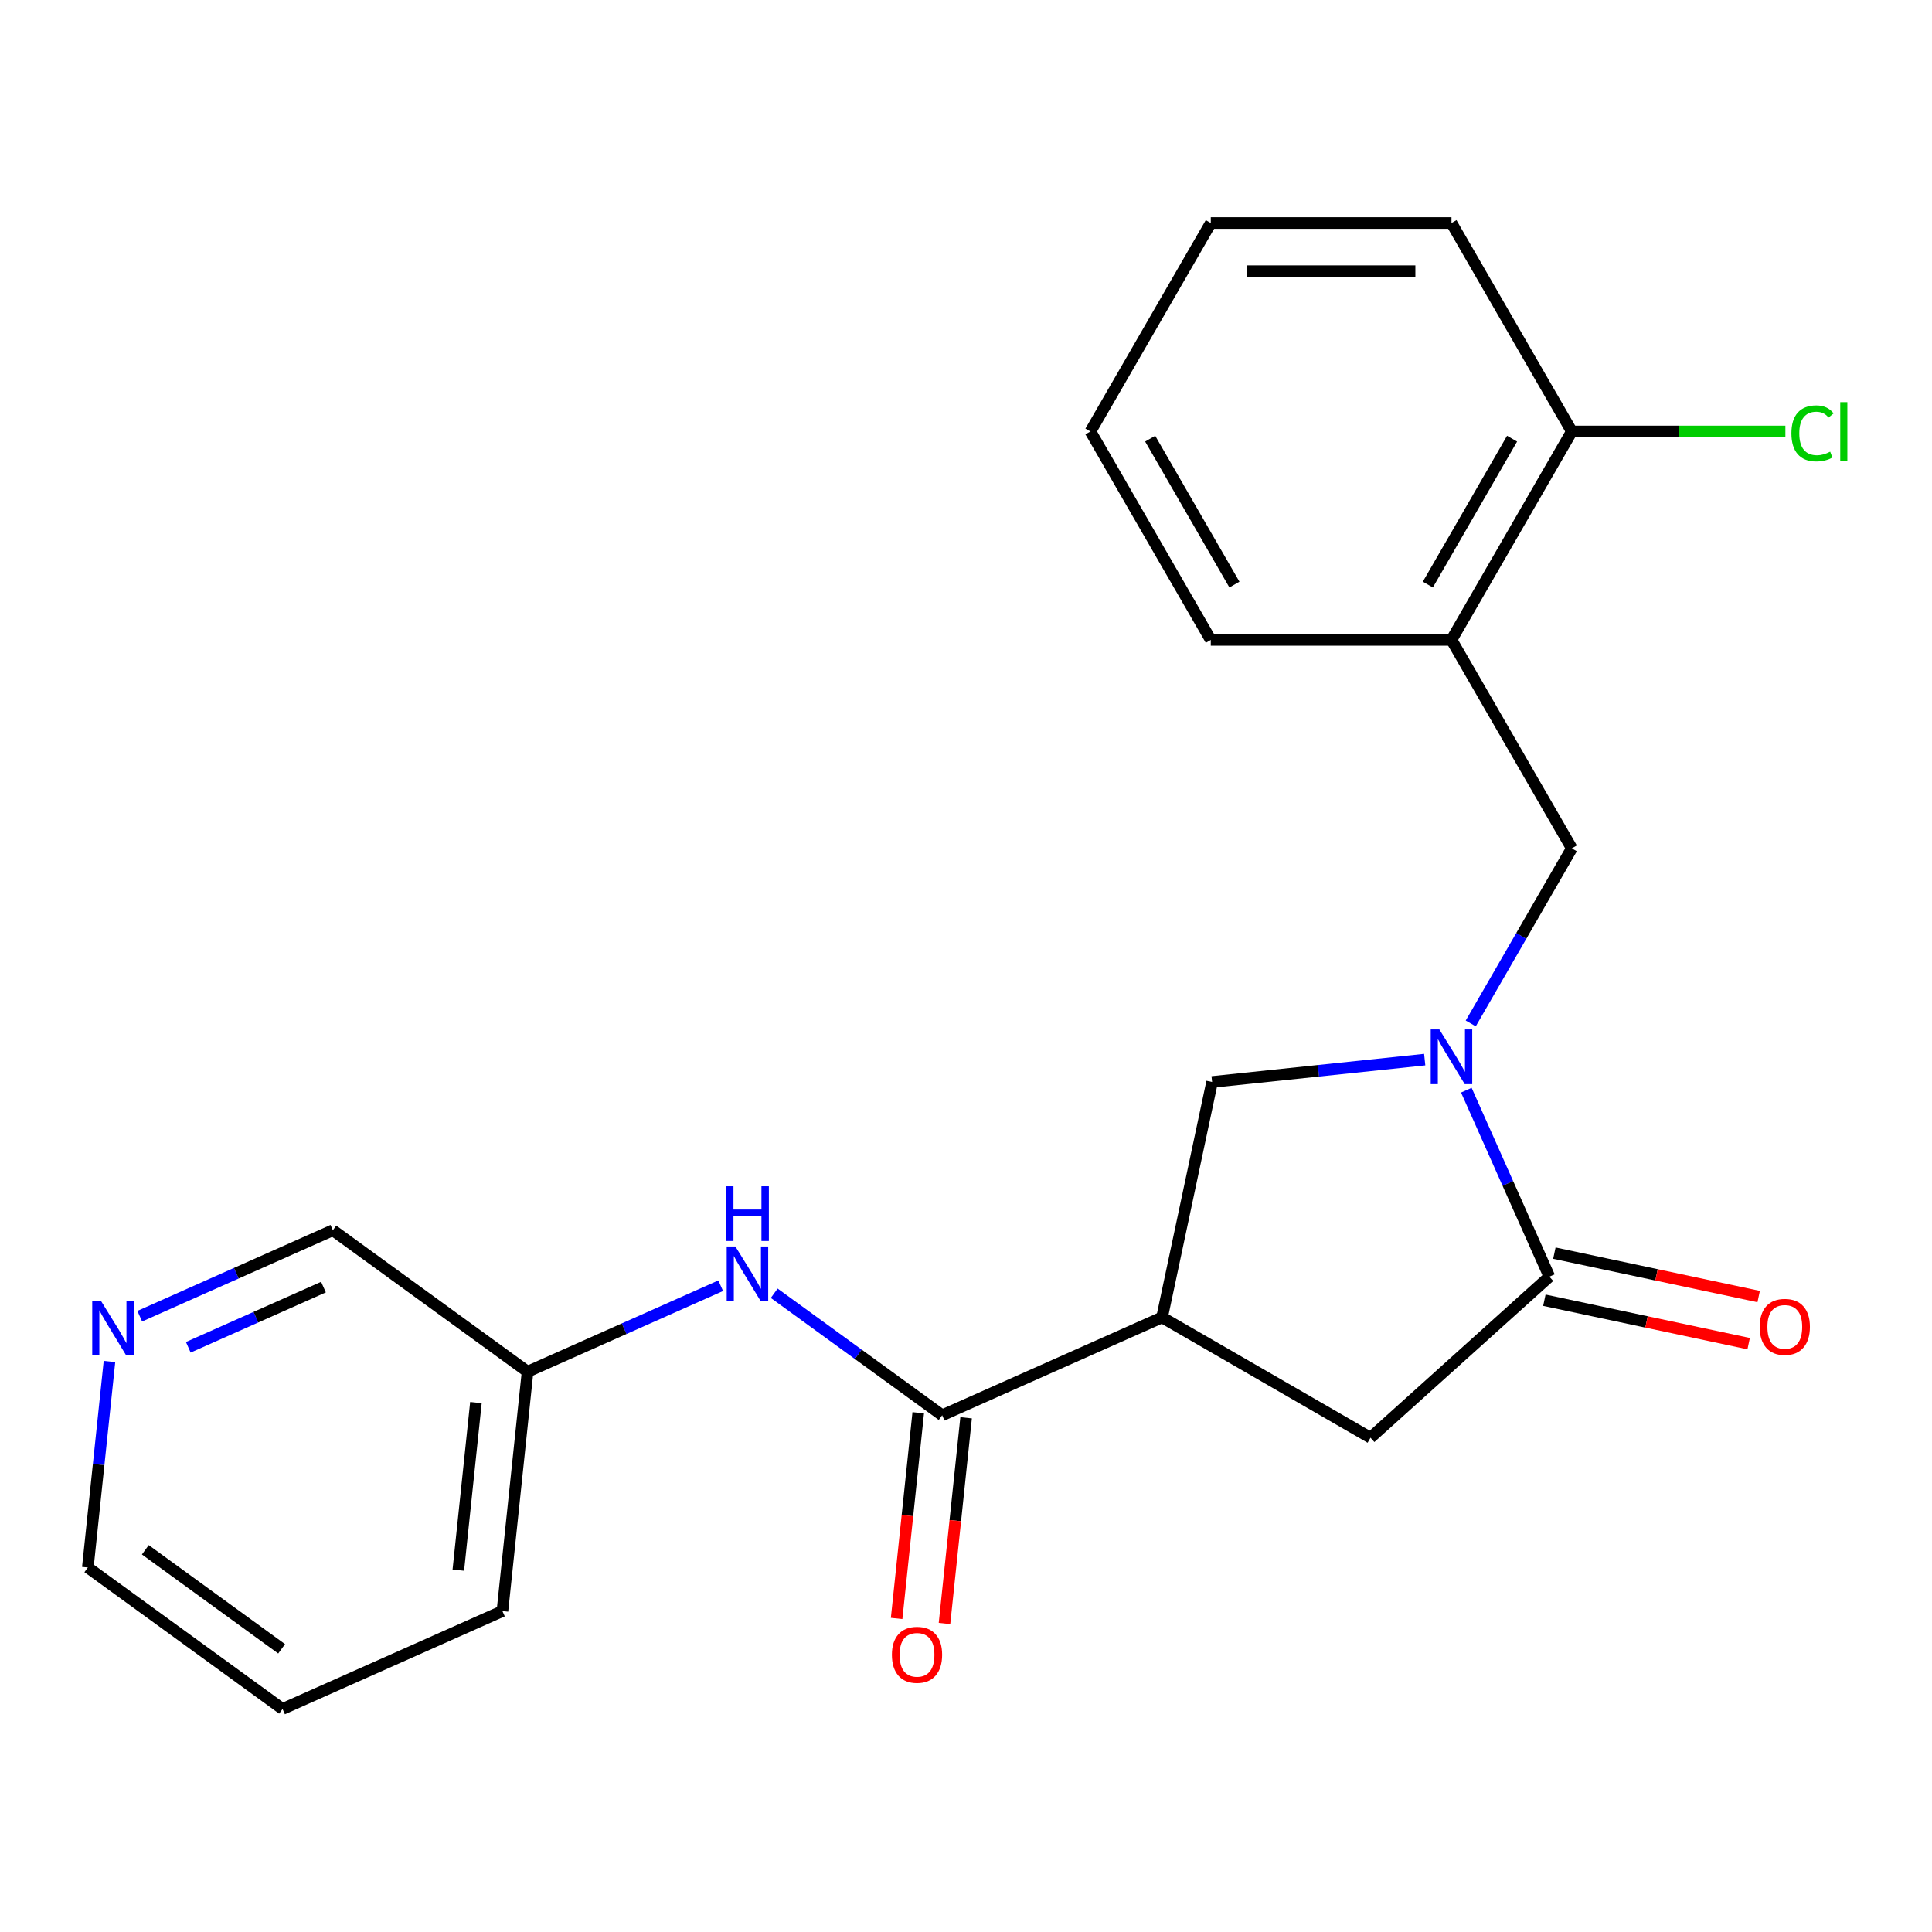 <?xml version='1.0' encoding='iso-8859-1'?>
<svg version='1.1' baseProfile='full'
              xmlns='http://www.w3.org/2000/svg'
                      xmlns:rdkit='http://www.rdkit.org/xml'
                      xmlns:xlink='http://www.w3.org/1999/xlink'
                  xml:space='preserve'
width='1000px' height='1000px' viewBox='0 0 1000 1000'>
<!-- END OF HEADER -->
<rect style='opacity:1.0;fill:#FFFFFF;stroke:none' width='1000' height='1000' x='0' y='0'> </rect>
<path class='bond-1' d='M 758.971,564.271 L 780.462,612.539' style='fill:none;fill-rule:evenodd;stroke:#0000FF;stroke-width:6px;stroke-linecap:butt;stroke-linejoin:miter;stroke-opacity:1' />
<path class='bond-1' d='M 780.462,612.539 L 801.952,660.806' style='fill:none;fill-rule:evenodd;stroke:#000000;stroke-width:6px;stroke-linecap:butt;stroke-linejoin:miter;stroke-opacity:1' />
<path class='bond-3' d='M 737.426,548.453 L 682.404,554.236' style='fill:none;fill-rule:evenodd;stroke:#0000FF;stroke-width:6px;stroke-linecap:butt;stroke-linejoin:miter;stroke-opacity:1' />
<path class='bond-3' d='M 682.404,554.236 L 627.383,560.019' style='fill:none;fill-rule:evenodd;stroke:#000000;stroke-width:6px;stroke-linecap:butt;stroke-linejoin:miter;stroke-opacity:1' />
<path class='bond-5' d='M 761.254,529.722 L 787.412,484.415' style='fill:none;fill-rule:evenodd;stroke:#0000FF;stroke-width:6px;stroke-linecap:butt;stroke-linejoin:miter;stroke-opacity:1' />
<path class='bond-5' d='M 787.412,484.415 L 813.57,439.107' style='fill:none;fill-rule:evenodd;stroke:#000000;stroke-width:6px;stroke-linecap:butt;stroke-linejoin:miter;stroke-opacity:1' />
<path class='bond-0' d='M 601.481,681.877 L 627.383,560.019' style='fill:none;fill-rule:evenodd;stroke:#000000;stroke-width:6px;stroke-linecap:butt;stroke-linejoin:miter;stroke-opacity:1' />
<path class='bond-2' d='M 601.481,681.877 L 487.671,732.548' style='fill:none;fill-rule:evenodd;stroke:#000000;stroke-width:6px;stroke-linecap:butt;stroke-linejoin:miter;stroke-opacity:1' />
<path class='bond-22' d='M 601.481,681.877 L 709.371,744.167' style='fill:none;fill-rule:evenodd;stroke:#000000;stroke-width:6px;stroke-linecap:butt;stroke-linejoin:miter;stroke-opacity:1' />
<path class='bond-4' d='M 801.952,660.806 L 709.371,744.167' style='fill:none;fill-rule:evenodd;stroke:#000000;stroke-width:6px;stroke-linecap:butt;stroke-linejoin:miter;stroke-opacity:1' />
<path class='bond-8' d='M 799.362,672.992 L 852.233,684.23' style='fill:none;fill-rule:evenodd;stroke:#000000;stroke-width:6px;stroke-linecap:butt;stroke-linejoin:miter;stroke-opacity:1' />
<path class='bond-8' d='M 852.233,684.23 L 905.105,695.469' style='fill:none;fill-rule:evenodd;stroke:#FF0000;stroke-width:6px;stroke-linecap:butt;stroke-linejoin:miter;stroke-opacity:1' />
<path class='bond-8' d='M 804.542,648.621 L 857.414,659.859' style='fill:none;fill-rule:evenodd;stroke:#000000;stroke-width:6px;stroke-linecap:butt;stroke-linejoin:miter;stroke-opacity:1' />
<path class='bond-8' d='M 857.414,659.859 L 910.285,671.097' style='fill:none;fill-rule:evenodd;stroke:#FF0000;stroke-width:6px;stroke-linecap:butt;stroke-linejoin:miter;stroke-opacity:1' />
<path class='bond-7' d='M 487.671,732.548 L 444.205,700.968' style='fill:none;fill-rule:evenodd;stroke:#000000;stroke-width:6px;stroke-linecap:butt;stroke-linejoin:miter;stroke-opacity:1' />
<path class='bond-7' d='M 444.205,700.968 L 400.738,669.387' style='fill:none;fill-rule:evenodd;stroke:#0000FF;stroke-width:6px;stroke-linecap:butt;stroke-linejoin:miter;stroke-opacity:1' />
<path class='bond-9' d='M 475.281,731.246 L 469.687,784.477' style='fill:none;fill-rule:evenodd;stroke:#000000;stroke-width:6px;stroke-linecap:butt;stroke-linejoin:miter;stroke-opacity:1' />
<path class='bond-9' d='M 469.687,784.477 L 464.092,837.709' style='fill:none;fill-rule:evenodd;stroke:#FF0000;stroke-width:6px;stroke-linecap:butt;stroke-linejoin:miter;stroke-opacity:1' />
<path class='bond-9' d='M 500.061,733.85 L 494.466,787.082' style='fill:none;fill-rule:evenodd;stroke:#000000;stroke-width:6px;stroke-linecap:butt;stroke-linejoin:miter;stroke-opacity:1' />
<path class='bond-9' d='M 494.466,787.082 L 488.871,840.313' style='fill:none;fill-rule:evenodd;stroke:#FF0000;stroke-width:6px;stroke-linecap:butt;stroke-linejoin:miter;stroke-opacity:1' />
<path class='bond-6' d='M 813.57,439.107 L 751.28,331.217' style='fill:none;fill-rule:evenodd;stroke:#000000;stroke-width:6px;stroke-linecap:butt;stroke-linejoin:miter;stroke-opacity:1' />
<path class='bond-10' d='M 751.28,331.217 L 813.57,223.328' style='fill:none;fill-rule:evenodd;stroke:#000000;stroke-width:6px;stroke-linecap:butt;stroke-linejoin:miter;stroke-opacity:1' />
<path class='bond-10' d='M 739.046,302.576 L 782.649,227.053' style='fill:none;fill-rule:evenodd;stroke:#000000;stroke-width:6px;stroke-linecap:butt;stroke-linejoin:miter;stroke-opacity:1' />
<path class='bond-15' d='M 751.28,331.217 L 626.7,331.217' style='fill:none;fill-rule:evenodd;stroke:#000000;stroke-width:6px;stroke-linecap:butt;stroke-linejoin:miter;stroke-opacity:1' />
<path class='bond-12' d='M 373.029,665.49 L 323.052,687.741' style='fill:none;fill-rule:evenodd;stroke:#0000FF;stroke-width:6px;stroke-linecap:butt;stroke-linejoin:miter;stroke-opacity:1' />
<path class='bond-12' d='M 323.052,687.741 L 273.074,709.993' style='fill:none;fill-rule:evenodd;stroke:#000000;stroke-width:6px;stroke-linecap:butt;stroke-linejoin:miter;stroke-opacity:1' />
<path class='bond-13' d='M 813.57,223.328 L 868.843,223.328' style='fill:none;fill-rule:evenodd;stroke:#000000;stroke-width:6px;stroke-linecap:butt;stroke-linejoin:miter;stroke-opacity:1' />
<path class='bond-13' d='M 868.843,223.328 L 924.116,223.328' style='fill:none;fill-rule:evenodd;stroke:#00CC00;stroke-width:6px;stroke-linecap:butt;stroke-linejoin:miter;stroke-opacity:1' />
<path class='bond-17' d='M 813.57,223.328 L 751.28,115.438' style='fill:none;fill-rule:evenodd;stroke:#000000;stroke-width:6px;stroke-linecap:butt;stroke-linejoin:miter;stroke-opacity:1' />
<path class='bond-11' d='M 72.331,681.269 L 122.309,659.018' style='fill:none;fill-rule:evenodd;stroke:#0000FF;stroke-width:6px;stroke-linecap:butt;stroke-linejoin:miter;stroke-opacity:1' />
<path class='bond-11' d='M 122.309,659.018 L 172.286,636.766' style='fill:none;fill-rule:evenodd;stroke:#000000;stroke-width:6px;stroke-linecap:butt;stroke-linejoin:miter;stroke-opacity:1' />
<path class='bond-11' d='M 97.459,697.356 L 132.443,681.78' style='fill:none;fill-rule:evenodd;stroke:#0000FF;stroke-width:6px;stroke-linecap:butt;stroke-linejoin:miter;stroke-opacity:1' />
<path class='bond-11' d='M 132.443,681.78 L 167.427,666.204' style='fill:none;fill-rule:evenodd;stroke:#000000;stroke-width:6px;stroke-linecap:butt;stroke-linejoin:miter;stroke-opacity:1' />
<path class='bond-24' d='M 56.661,704.712 L 51.058,758.024' style='fill:none;fill-rule:evenodd;stroke:#0000FF;stroke-width:6px;stroke-linecap:butt;stroke-linejoin:miter;stroke-opacity:1' />
<path class='bond-24' d='M 51.058,758.024 L 45.455,811.336' style='fill:none;fill-rule:evenodd;stroke:#000000;stroke-width:6px;stroke-linecap:butt;stroke-linejoin:miter;stroke-opacity:1' />
<path class='bond-14' d='M 273.074,709.993 L 172.286,636.766' style='fill:none;fill-rule:evenodd;stroke:#000000;stroke-width:6px;stroke-linecap:butt;stroke-linejoin:miter;stroke-opacity:1' />
<path class='bond-18' d='M 273.074,709.993 L 260.052,833.891' style='fill:none;fill-rule:evenodd;stroke:#000000;stroke-width:6px;stroke-linecap:butt;stroke-linejoin:miter;stroke-opacity:1' />
<path class='bond-18' d='M 246.341,725.973 L 237.226,812.702' style='fill:none;fill-rule:evenodd;stroke:#000000;stroke-width:6px;stroke-linecap:butt;stroke-linejoin:miter;stroke-opacity:1' />
<path class='bond-20' d='M 626.7,331.217 L 564.41,223.328' style='fill:none;fill-rule:evenodd;stroke:#000000;stroke-width:6px;stroke-linecap:butt;stroke-linejoin:miter;stroke-opacity:1' />
<path class='bond-20' d='M 638.935,302.576 L 595.331,227.053' style='fill:none;fill-rule:evenodd;stroke:#000000;stroke-width:6px;stroke-linecap:butt;stroke-linejoin:miter;stroke-opacity:1' />
<path class='bond-16' d='M 45.455,811.336 L 146.242,884.562' style='fill:none;fill-rule:evenodd;stroke:#000000;stroke-width:6px;stroke-linecap:butt;stroke-linejoin:miter;stroke-opacity:1' />
<path class='bond-16' d='M 75.218,802.162 L 145.769,853.421' style='fill:none;fill-rule:evenodd;stroke:#000000;stroke-width:6px;stroke-linecap:butt;stroke-linejoin:miter;stroke-opacity:1' />
<path class='bond-23' d='M 751.28,115.438 L 626.7,115.438' style='fill:none;fill-rule:evenodd;stroke:#000000;stroke-width:6px;stroke-linecap:butt;stroke-linejoin:miter;stroke-opacity:1' />
<path class='bond-23' d='M 732.593,140.354 L 645.387,140.354' style='fill:none;fill-rule:evenodd;stroke:#000000;stroke-width:6px;stroke-linecap:butt;stroke-linejoin:miter;stroke-opacity:1' />
<path class='bond-19' d='M 260.052,833.891 L 146.242,884.562' style='fill:none;fill-rule:evenodd;stroke:#000000;stroke-width:6px;stroke-linecap:butt;stroke-linejoin:miter;stroke-opacity:1' />
<path class='bond-21' d='M 564.41,223.328 L 626.7,115.438' style='fill:none;fill-rule:evenodd;stroke:#000000;stroke-width:6px;stroke-linecap:butt;stroke-linejoin:miter;stroke-opacity:1' />
<path  class='atom-0' d='M 745.02 532.837
L 754.3 547.837
Q 755.22 549.317, 756.7 551.997
Q 758.18 554.677, 758.26 554.837
L 758.26 532.837
L 762.02 532.837
L 762.02 561.157
L 758.14 561.157
L 748.18 544.757
Q 747.02 542.837, 745.78 540.637
Q 744.58 538.437, 744.22 537.757
L 744.22 561.157
L 740.54 561.157
L 740.54 532.837
L 745.02 532.837
' fill='#0000FF'/>
<path  class='atom-8' d='M 380.624 645.162
L 389.904 660.162
Q 390.824 661.642, 392.304 664.322
Q 393.784 667.002, 393.864 667.162
L 393.864 645.162
L 397.624 645.162
L 397.624 673.482
L 393.744 673.482
L 383.784 657.082
Q 382.624 655.162, 381.384 652.962
Q 380.184 650.762, 379.824 650.082
L 379.824 673.482
L 376.144 673.482
L 376.144 645.162
L 380.624 645.162
' fill='#0000FF'/>
<path  class='atom-8' d='M 375.804 614.01
L 379.644 614.01
L 379.644 626.05
L 394.124 626.05
L 394.124 614.01
L 397.964 614.01
L 397.964 642.33
L 394.124 642.33
L 394.124 629.25
L 379.644 629.25
L 379.644 642.33
L 375.804 642.33
L 375.804 614.01
' fill='#0000FF'/>
<path  class='atom-9' d='M 910.81 686.788
Q 910.81 679.988, 914.17 676.188
Q 917.53 672.388, 923.81 672.388
Q 930.09 672.388, 933.45 676.188
Q 936.81 679.988, 936.81 686.788
Q 936.81 693.668, 933.41 697.588
Q 930.01 701.468, 923.81 701.468
Q 917.57 701.468, 914.17 697.588
Q 910.81 693.708, 910.81 686.788
M 923.81 698.268
Q 928.13 698.268, 930.45 695.388
Q 932.81 692.468, 932.81 686.788
Q 932.81 681.228, 930.45 678.428
Q 928.13 675.588, 923.81 675.588
Q 919.49 675.588, 917.13 678.388
Q 914.81 681.188, 914.81 686.788
Q 914.81 692.508, 917.13 695.388
Q 919.49 698.268, 923.81 698.268
' fill='#FF0000'/>
<path  class='atom-10' d='M 461.649 856.526
Q 461.649 849.726, 465.009 845.926
Q 468.369 842.126, 474.649 842.126
Q 480.929 842.126, 484.289 845.926
Q 487.649 849.726, 487.649 856.526
Q 487.649 863.406, 484.249 867.326
Q 480.849 871.206, 474.649 871.206
Q 468.409 871.206, 465.009 867.326
Q 461.649 863.446, 461.649 856.526
M 474.649 868.006
Q 478.969 868.006, 481.289 865.126
Q 483.649 862.206, 483.649 856.526
Q 483.649 850.966, 481.289 848.166
Q 478.969 845.326, 474.649 845.326
Q 470.329 845.326, 467.969 848.126
Q 465.649 850.926, 465.649 856.526
Q 465.649 862.246, 467.969 865.126
Q 470.329 868.006, 474.649 868.006
' fill='#FF0000'/>
<path  class='atom-12' d='M 52.217 673.278
L 61.497 688.278
Q 62.417 689.758, 63.897 692.438
Q 65.377 695.118, 65.457 695.278
L 65.457 673.278
L 69.217 673.278
L 69.217 701.598
L 65.337 701.598
L 55.377 685.198
Q 54.217 683.278, 52.977 681.078
Q 51.777 678.878, 51.417 678.198
L 51.417 701.598
L 47.737 701.598
L 47.737 673.278
L 52.217 673.278
' fill='#0000FF'/>
<path  class='atom-14' d='M 927.231 224.308
Q 927.231 217.268, 930.511 213.588
Q 933.831 209.868, 940.111 209.868
Q 945.951 209.868, 949.071 213.988
L 946.431 216.148
Q 944.151 213.148, 940.111 213.148
Q 935.831 213.148, 933.551 216.028
Q 931.311 218.868, 931.311 224.308
Q 931.311 229.908, 933.631 232.788
Q 935.991 235.668, 940.551 235.668
Q 943.671 235.668, 947.311 233.788
L 948.431 236.788
Q 946.951 237.748, 944.711 238.308
Q 942.471 238.868, 939.991 238.868
Q 933.831 238.868, 930.511 235.108
Q 927.231 231.348, 927.231 224.308
' fill='#00CC00'/>
<path  class='atom-14' d='M 952.511 208.148
L 956.191 208.148
L 956.191 238.508
L 952.511 238.508
L 952.511 208.148
' fill='#00CC00'/>
</svg>

